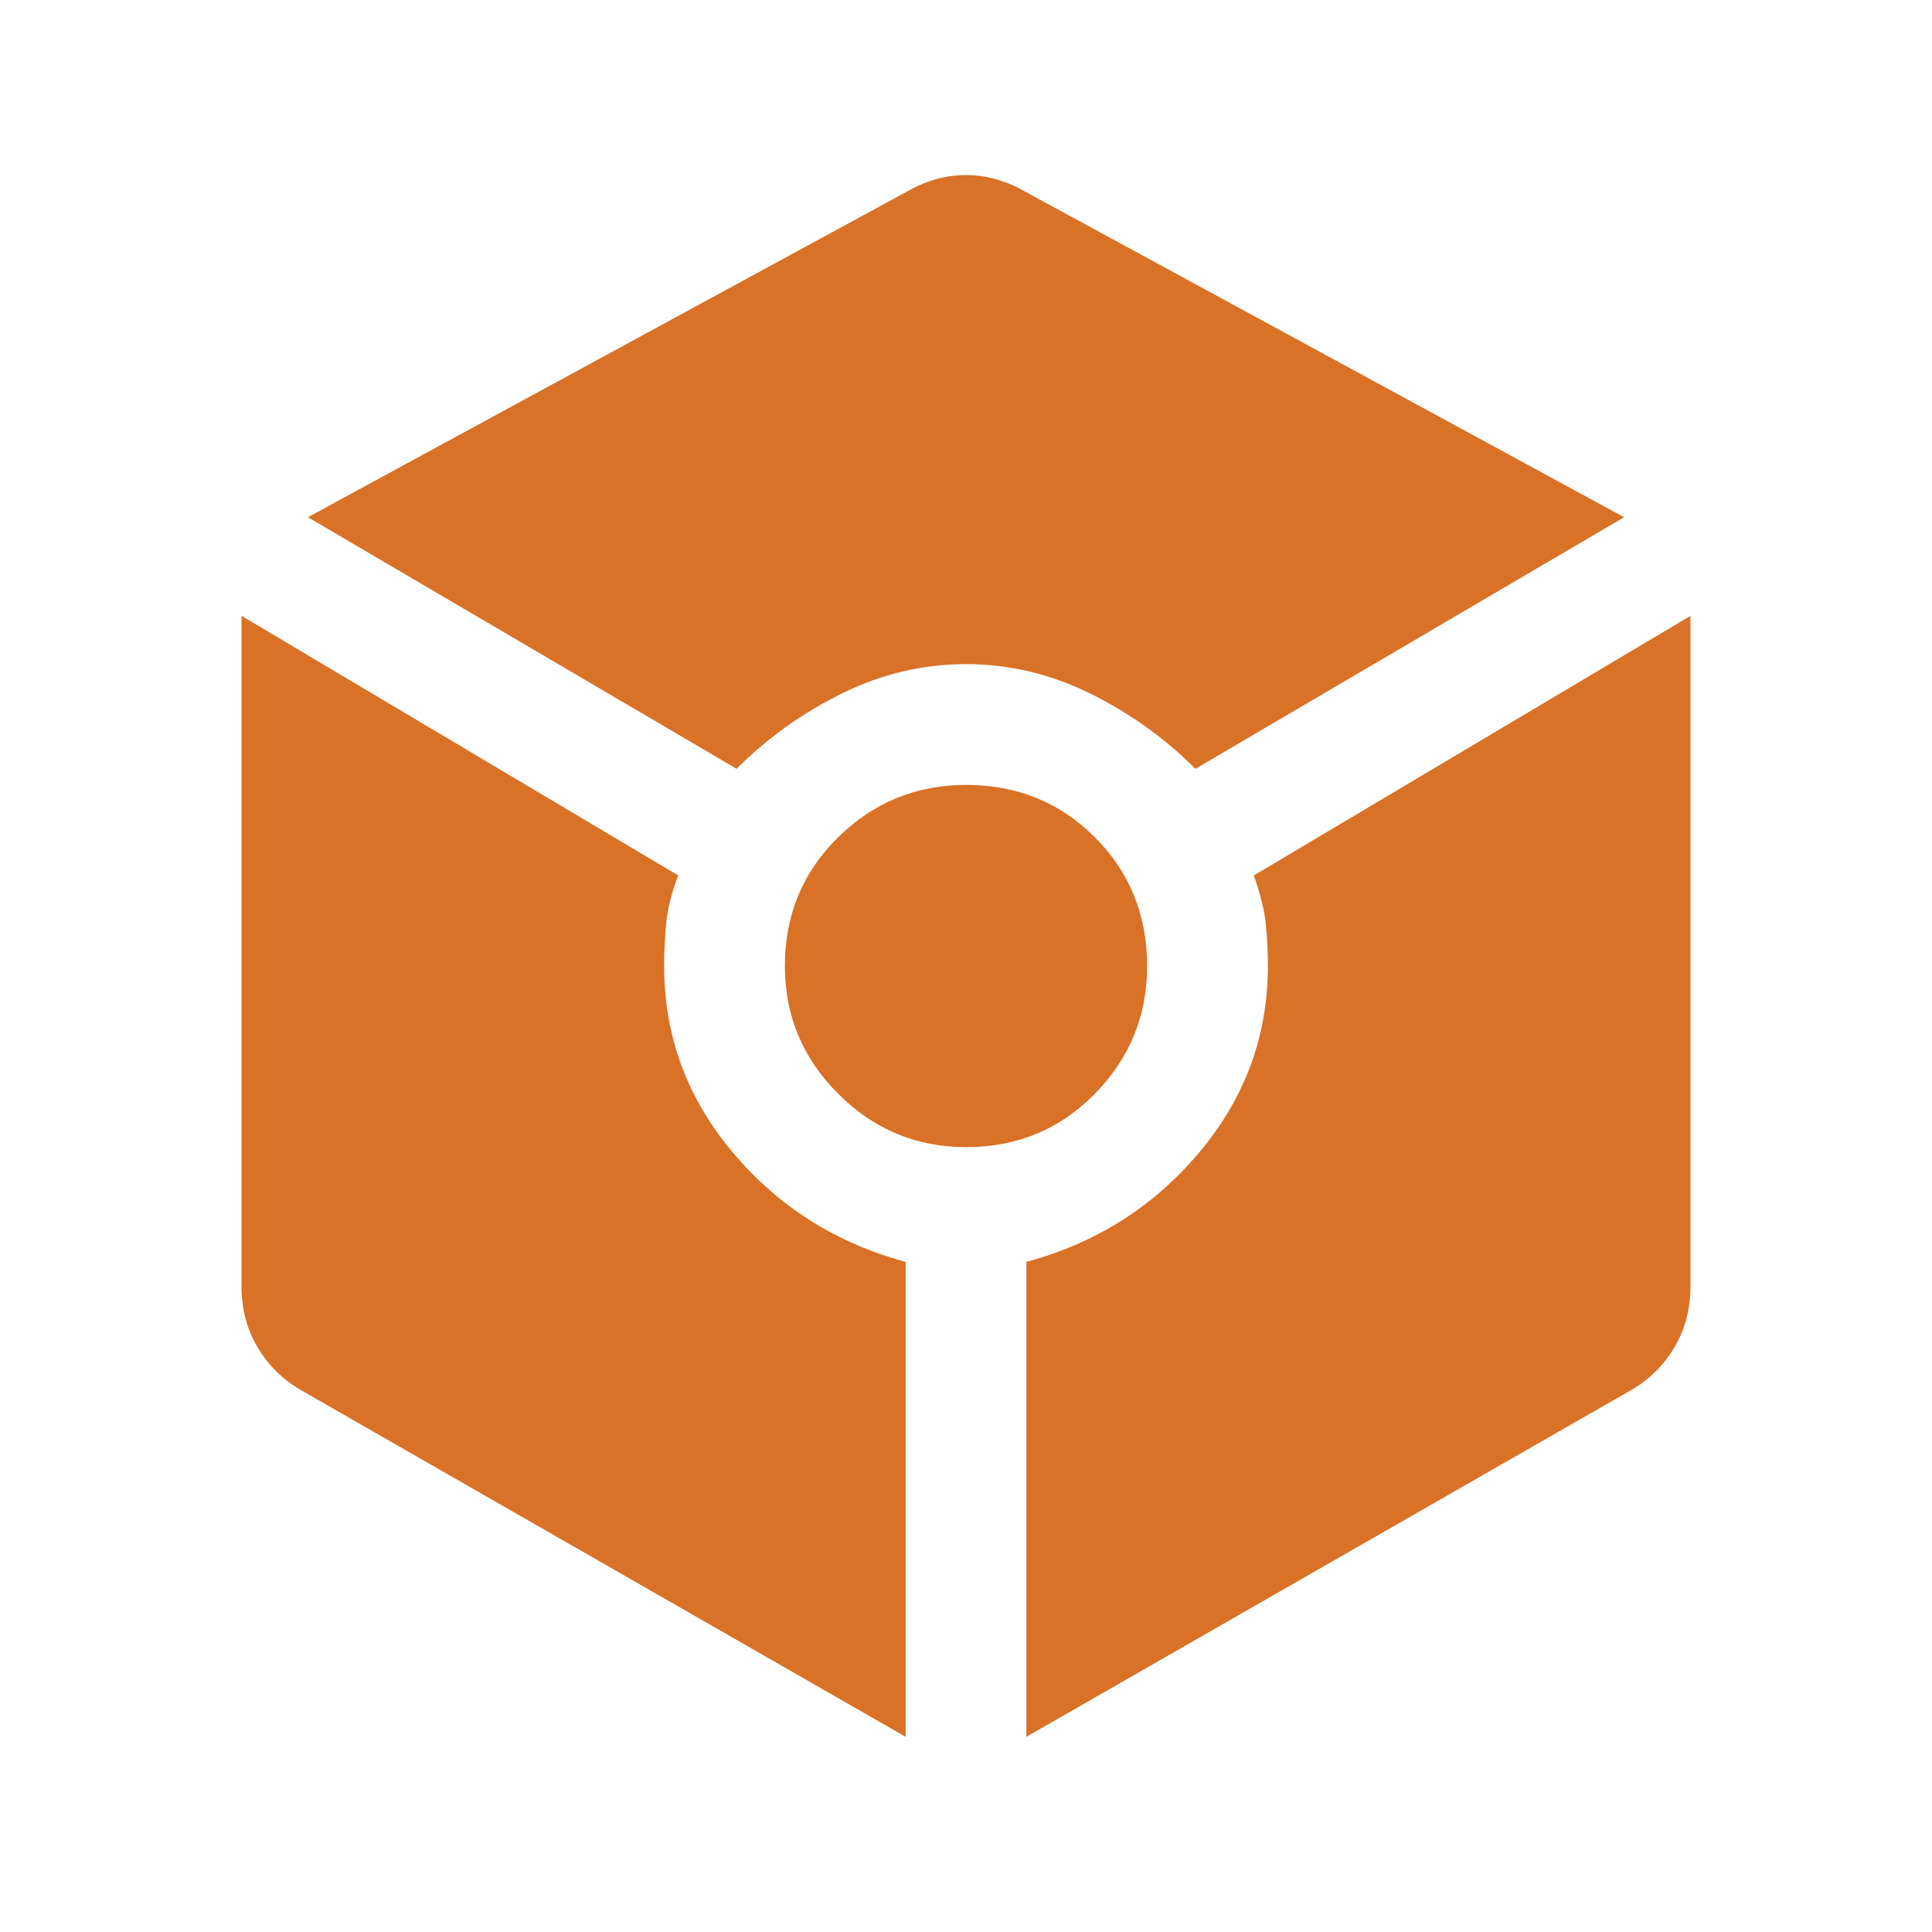 <svg width="80" height="80" viewBox="0 0 80 80" fill="none" xmlns="http://www.w3.org/2000/svg">
<mask id="mask0_480_666" style="mask-type:alpha" maskUnits="userSpaceOnUse" x="0" y="0" width="80" height="80">
<rect width="80" height="80" fill="#D9D9D9"/>
</mask>
<g mask="url(#mask0_480_666)">
<path d="M30.5 31.834C31.778 30.556 33.236 29.514 34.875 28.709C36.514 27.903 38.222 27.5 40 27.5C41.778 27.5 43.486 27.903 45.125 28.709C46.764 29.514 48.222 30.556 49.5 31.834L67.25 21.417L42.417 7.917C41.639 7.473 40.833 7.25 40 7.25C39.167 7.25 38.361 7.473 37.583 7.917L12.75 21.417L30.5 31.834ZM37.5 71.917V52.251C34.611 51.473 32.222 49.959 30.333 47.709C28.444 45.459 27.5 42.889 27.5 40.001C27.5 39.445 27.528 38.862 27.583 38.251C27.639 37.639 27.806 36.973 28.083 36.251L10 25.5V53.251C10 54.195 10.222 55.042 10.667 55.792C11.111 56.542 11.722 57.139 12.5 57.584L37.5 71.917ZM40 47.501C42.111 47.501 43.889 46.764 45.333 45.292C46.778 43.82 47.5 42.056 47.5 40.001C47.5 37.889 46.778 36.112 45.333 34.667C43.889 33.223 42.111 32.501 40 32.501C37.944 32.501 36.181 33.223 34.708 34.667C33.236 36.112 32.5 37.889 32.5 40.001C32.5 42.056 33.236 43.82 34.708 45.292C36.181 46.764 37.944 47.501 40 47.501ZM42.5 71.917L67.5 57.584C68.278 57.139 68.889 56.542 69.333 55.792C69.778 55.042 70 54.195 70 53.251V25.5L51.917 36.251C52.194 37.028 52.361 37.709 52.417 38.292C52.472 38.876 52.5 39.445 52.5 40.001C52.5 42.889 51.556 45.459 49.667 47.709C47.778 49.959 45.389 51.473 42.5 52.251V71.917Z" fill="#D97126"/>
</g>
</svg>
